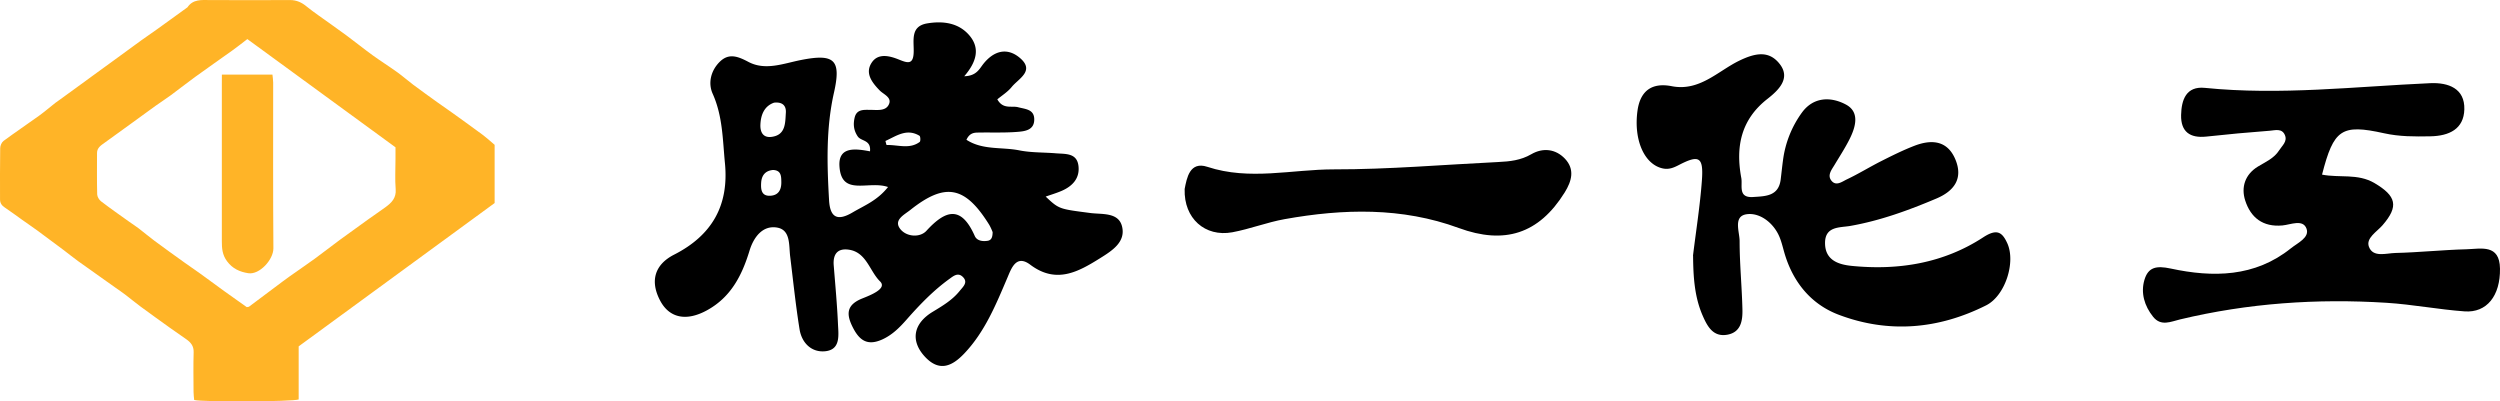 <svg xmlns="http://www.w3.org/2000/svg" xmlns:xlink="http://www.w3.org/1999/xlink" viewBox="0 0 2664.63 427.85"><defs><clipPath id="clip-path" transform="translate(0 0)"><rect width="2664.63" height="427.85" style="fill:none"/></clipPath></defs><g id="圖層_2" data-name="圖層 2"><g id="圖層_1-2" data-name="圖層 1"><g style="clip-path:url(#clip-path)"><path d="M318.34,369.16v56.59c-6.27,2.48-102.83,2.88-111.38.55-.22-2.65-.64-5.57-.66-8.5-.07-14.15-.32-28.31.1-42.44.19-6.52-3-10.35-7.72-13.68-5.94-4.14-11.91-8.25-17.8-12.46-10.36-7.43-20.72-14.85-31-22.42-5.64-4.16-11-8.67-16.61-12.91-3.38-2.58-6.92-4.94-10.39-7.4-13.25-9.4-26.54-18.75-39.74-28.23-5.28-3.8-10.3-8-15.51-11.87q-13.52-10.14-27.11-20.15c-5.65-4.13-11.44-8.06-17.14-12.11-6.12-4.33-12.12-8.84-18.35-13-3.24-2.16-5-4.73-5-8.66,0-18.19-.13-36.38.18-54.57,0-2.64,1.55-6.21,3.59-7.71C16.24,141,29.12,132.35,41.7,123.3c5.88-4.24,11.38-9,17.09-13.51,1.57-1.24,3.26-2.31,4.88-3.49Q77.65,96.18,91.6,86c1.82-1.32,3.63-2.67,5.45-4Q111,71.88,124.94,61.72c8.49-6.19,16.94-12.45,25.47-18.59,5.67-4.09,11.49-8,17.17-12.06,10.56-7.57,21.07-15.22,31.61-22.84.2-.15.48-.24.61-.43C205.71-1,214.73,0,223.61.06q42.81.2,85.61,0c7,0,12.57,2.64,17.76,7,3.84,3.2,8,6.06,12,9,10.15,7.3,20.41,14.43,30.47,21.84,9.27,6.83,18.21,14.11,27.53,20.86,8.7,6.3,17.82,12,26.55,18.29,5.9,4.24,11.32,9.11,17.14,13.45,8.42,6.3,17,12.4,25.51,18.53,5.48,3.93,11.07,7.71,16.55,11.65,10.75,7.73,21.53,15.45,32.17,23.34,4,3,7.67,6.42,12.3,10.34v62.06L318.34,369.16M263.63,41.66C258,46,252.91,50,247.68,53.76,234.48,63.23,221.12,72.48,208,82c-8.72,6.31-17.13,13-25.8,19.4-5.42,4-11.13,7.61-16.61,11.54-8.34,6-16.59,12.07-24.9,18.1q-14.57,10.58-29.16,21.09c-3.91,2.81-8.12,5.34-8.12,11,0,14.65-.2,29.3.18,44,.07,2.55,2,5.81,4.09,7.42,9.91,7.6,20.17,14.75,30.32,22,3.25,2.34,6.66,4.45,9.83,6.88,5.77,4.42,11.3,9.15,17.13,13.47,10.44,7.74,21,15.31,31.58,22.88,5.68,4.08,11.5,8,17.17,12.05,8.53,6.15,17,12.44,25.47,18.59,8.08,5.83,16.24,11.55,23.81,16.93,1.43-.25,2-.17,2.4-.44,9.22-6.88,18.42-13.81,27.64-20.7,5.21-3.9,10.39-7.84,15.69-11.61,8.75-6.24,17.68-12.23,26.37-18.55,9.11-6.62,17.95-13.6,27-20.28,10.27-7.55,20.63-15,31-22.39,5.89-4.22,11.93-8.23,17.77-12.51,6.45-4.72,11.65-9.78,10.88-19.19-.86-10.54-.2-21.21-.2-31.82V157L263.63,41.66" transform="translate(0 0)" style="fill:#ffb427"/><path d="M236.48,79.48h53.9c.31,3.16.78,5.84.78,8.51,0,58.88-.21,117.77.24,176.64.09,12.05-14.8,28.44-26.77,26.57-8.92-1.4-16.75-4.72-22.71-12.85-5-6.81-5.48-13.64-5.47-21.22q.09-83.4,0-166.79Z" transform="translate(0 0)" style="fill:#ffb427"/><path d="M946.47,199.32c-21-7.23-49.74,10.57-51.74-22.23-1.32-21.59,17.94-18.51,32.57-15.79,1.24-12.51-9.47-10.53-13.09-15.91-4.38-6.49-4.91-12.87-3.34-19.82,2.09-9.32,9.78-8.51,16.7-8.48s15.62,1.42,19.3-4.8c4.89-8.25-5-11.48-9.36-16-8.42-8.67-15.88-18.64-8.18-29.87,6.93-10.1,19.17-6.83,28.78-2.94,8.87,3.59,15.08,5.79,15.71-7,.63-12.5-4.23-28.43,14.43-31.55,16.75-2.81,33.93-.74,45.49,13.43,10.79,13.24,7.28,27.48-6,42.91,13.18-.38,16.16-7.92,20.42-13.25,11-13.75,25-17.8,38.56-6.57,16.88,14-1.1,22.24-8.43,31.29-4.24,5.24-10.34,9-15.29,13.13,6.17,11.06,15.25,6.54,22.23,8.43,7.56,2,16.86,2.11,17.12,12.51.31,12.14-10.21,13.15-18.58,13.79-13.88,1.06-27.89.41-41.84.7-4.36.09-8.72.89-11.85,7.67,17.21,11.24,37.73,7.56,56.3,11.28,12.73,2.55,26.05,2.07,39.09,3.15,10.23.85,22.66-.64,24.08,14,1.25,12.9-6.63,21.09-17.93,26-5.52,2.39-11.34,4.09-17.08,6.12,14.42,13.59,14.47,13.17,47.62,17.51,12.39,1.62,29.87-1,33.72,14.13,4.27,16.78-10.73,26.15-23.41,34.07-23.48,14.69-46.81,27.63-74.42,6.86-14.83-11.15-20,3.72-24.15,13.49-12.35,28.92-24.15,58.13-46.26,81.31-12.64,13.25-26.51,20.15-42.2,2.88-14.88-16.36-12.44-34.68,8.72-47.47,10.56-6.39,20.91-12.52,28.68-22.18,3.68-4.57,9.66-9.47,2.85-15.47-5-4.39-9.74-.29-13.93,2.74-17.06,12.34-31.53,27.4-45.38,43.13-7.47,8.48-15.2,16.34-26,21.28C924.45,369,915.94,362.7,909,349c-7.16-14.08-7-24,10-30.87,8.51-3.41,27-10.45,19-18.21C926.9,289,923.61,269.22,905.22,266.2c-12.43-2-17.57,4.56-16.59,16.73,1.67,20.84,3.61,41.66,4.54,62.54.53,11.78,3,27.35-13.85,28.93-14.47,1.36-24.79-9-27.11-23.44-4.15-25.77-6.81-51.78-10-77.7-1.47-11.88.61-28.15-13.84-30.68-15.63-2.74-25.19,10.46-29.49,24.6-8.11,26.6-20,49.86-45.81,63.8-21.39,11.56-39.4,8.16-49.29-10.28-11.16-20.84-6.27-38.59,14.81-49.33,40.13-20.45,58.51-52.29,54.1-97.39-2.45-25.06-2.35-50.21-13.09-74.11-5.11-11.4-1.91-24.6,7.46-33.93,9.63-9.58,19.27-6,30.59,0,18.27,9.68,37.6,1.63,56.15-2,35.83-7.08,43-.11,35.05,35-8.5,37.81-7.38,76.08-5.18,114.45,1.12,19.63,9.89,22,25.21,12.94,12.36-7.29,26.25-12.57,37.62-27M1058,247.41a57,57,0,0,0-3.6-7.77c-25.75-41.48-46.86-45.49-84.27-15.76-6.31,5-17.69,10.48-10.91,19.77,6.51,8.92,21.27,9.93,28.17,2.4,21-23,37.31-26.69,51.56,5.46,2.27,5.12,8.22,6,13.66,5.16,4.12-.63,5.31-3.77,5.39-9.26M825,109.44c-9.84,3.43-14.05,12.1-14.52,23.35-.35,8.23,3,14.2,11.78,13.11C837.57,144,836.88,131,837.6,120.11c.44-6.62-2.74-11.76-12.64-10.67m118.76,40.82c.56,1.83,1,4.33,1.38,4.32,11.82-.41,24.25,4.8,35.15-3.29,1.07-.8.87-5.91-.22-6.57-13.62-8.24-24.69.27-36.31,5.54M824,181.16c-8.29.74-12.23,5.75-12.72,13.58-.47,7.33.27,14.66,10.29,13.86,8.46-.67,11.32-6.71,11.21-14.55-.09-6.24-.09-12.49-8.78-12.89" transform="translate(0 0)"/><path d="M1804.47,272.59c3.27-26.75,7.54-53.44,9.5-80.29,1.82-25-2.89-27.67-24.5-16.45-5.62,2.92-10.67,5.07-17.24,3.66-19.58-4.21-31.14-30.3-26.93-61.34,2.93-21.66,15.62-30.4,36.54-26.3,29.34,5.74,49-15.87,71.33-26.88,18.11-8.91,32.52-11.21,43.78,3.28,12,15.4-1.57,28.09-13.19,37.19-28.36,22.21-33.94,51.23-27.79,84.26,1.51,8.11-3.83,21.36,12.66,20.26,13.15-.88,27.15-.76,29.34-18.8.84-6.91,1.54-13.84,2.49-20.73A110.1,110.1,0,0,1,1920.58,120c12.6-17.27,31.46-16.88,47-8.5,15,8.1,10.18,24.15,3.56,37.23-4.71,9.29-10.42,18.07-15.78,27-3.12,5.22-7.84,10.87-3.51,16.62,5,6.59,11.58,1.23,16.48-1.09,12.58-5.94,24.48-13.33,36.92-19.61,11.62-5.86,23.33-11.69,35.47-16.35,18.36-7,35.16-5.56,43.57,15,8.32,20.41-1.87,33.47-20.3,41.27-29.72,12.58-59.9,23.62-91.94,29.25-11,1.92-26.82.08-26.83,18.17,0,18.42,14.31,23,28.5,24.42,49.85,4.95,97.81-2.84,140.07-30.43,14.53-9.48,20.2-5.69,25.67,6.28,9.22,20.22-2.2,56-22.51,66.19-50.67,25.45-103.76,30.18-157,10.09-28.93-10.91-48-33.67-57.35-63.7-2.32-7.47-3.81-15.39-7.31-22.28-6.84-13.47-20.48-23-33.48-21.22-14.81,2-7.62,18.71-7.64,28.71,0,24.31,2.45,48.62,3,72.95.25,11.48-1.45,23.86-15.64,26.67-15.34,3-21.58-8.47-26.61-19.94-9-20.45-10.14-42.12-10.35-64.2" transform="translate(0 0)"/><path d="M2475,186.13c18.5,3.66,38-1.49,55.85,9,23.23,13.75,26.17,24.62,8.64,44.88-6.13,7.08-18,13.75-14.57,23,4.39,11.77,18.38,6.86,28.11,6.63,25.28-.6,50.5-3.29,75.77-3.95,15.52-.41,35.48-5.9,35.82,20.67.37,28.86-14,47.21-37.67,45.53-27.8-2-55.37-7.39-83.19-9.15-74.13-4.69-147.65.35-220.07,17.7-10.12,2.42-20.41,7.7-28.85-2.86-9.21-11.52-13.29-25.33-9.22-39.22,4-13.48,12.43-15.49,28.18-12.1,44.74,9.63,89.55,9.25,128-21.63,7.09-5.7,20.05-11.36,16.62-20.87-3.79-10.49-16.93-4.28-25.64-3.47-21,1.94-33.87-8.43-39.73-26.57-4.59-14.22-.13-27.86,13.61-36.22,8.21-5,17.23-8.78,22.58-17.27,3.12-4.95,9-9.38,6.15-16.21-3.15-7.54-10.46-5.11-16.05-4.68q-33.91,2.56-67.74,6.24c-17.4,1.86-27.24-5.13-26.87-22.93.34-16.16,5.31-31,25.3-29,80.36,8.12,160.23-1.43,240.28-5,19.09-.85,36.92,5.46,36.31,27.93-.57,20.85-16,28.35-36.3,28.71-16.61.3-32.72.4-49.23-3.25-45.53-10.09-53.71-4.22-66.12,44" transform="translate(0 0)"/><path d="M1262.62,201.67c2.33-12.17,5.56-30,24.23-23.86,45.16,14.89,90.18,2.66,135.05,2.71,58.36.07,116.71-5,175.07-7.83,12.24-.58,23.9-1.78,35.12-8.29,12.41-7.21,26-5.77,36,4.85,10.46,11.2,7.35,23.46-.35,35.85-27.55,44.31-64.24,55.8-112.93,37.91-60.55-22.24-123.06-20.62-185.54-9.44-18.83,3.37-37,10.52-55.8,14-29.13,5.34-51.76-14.88-50.8-45.87" transform="translate(0 0)"/></g></g></g></svg>